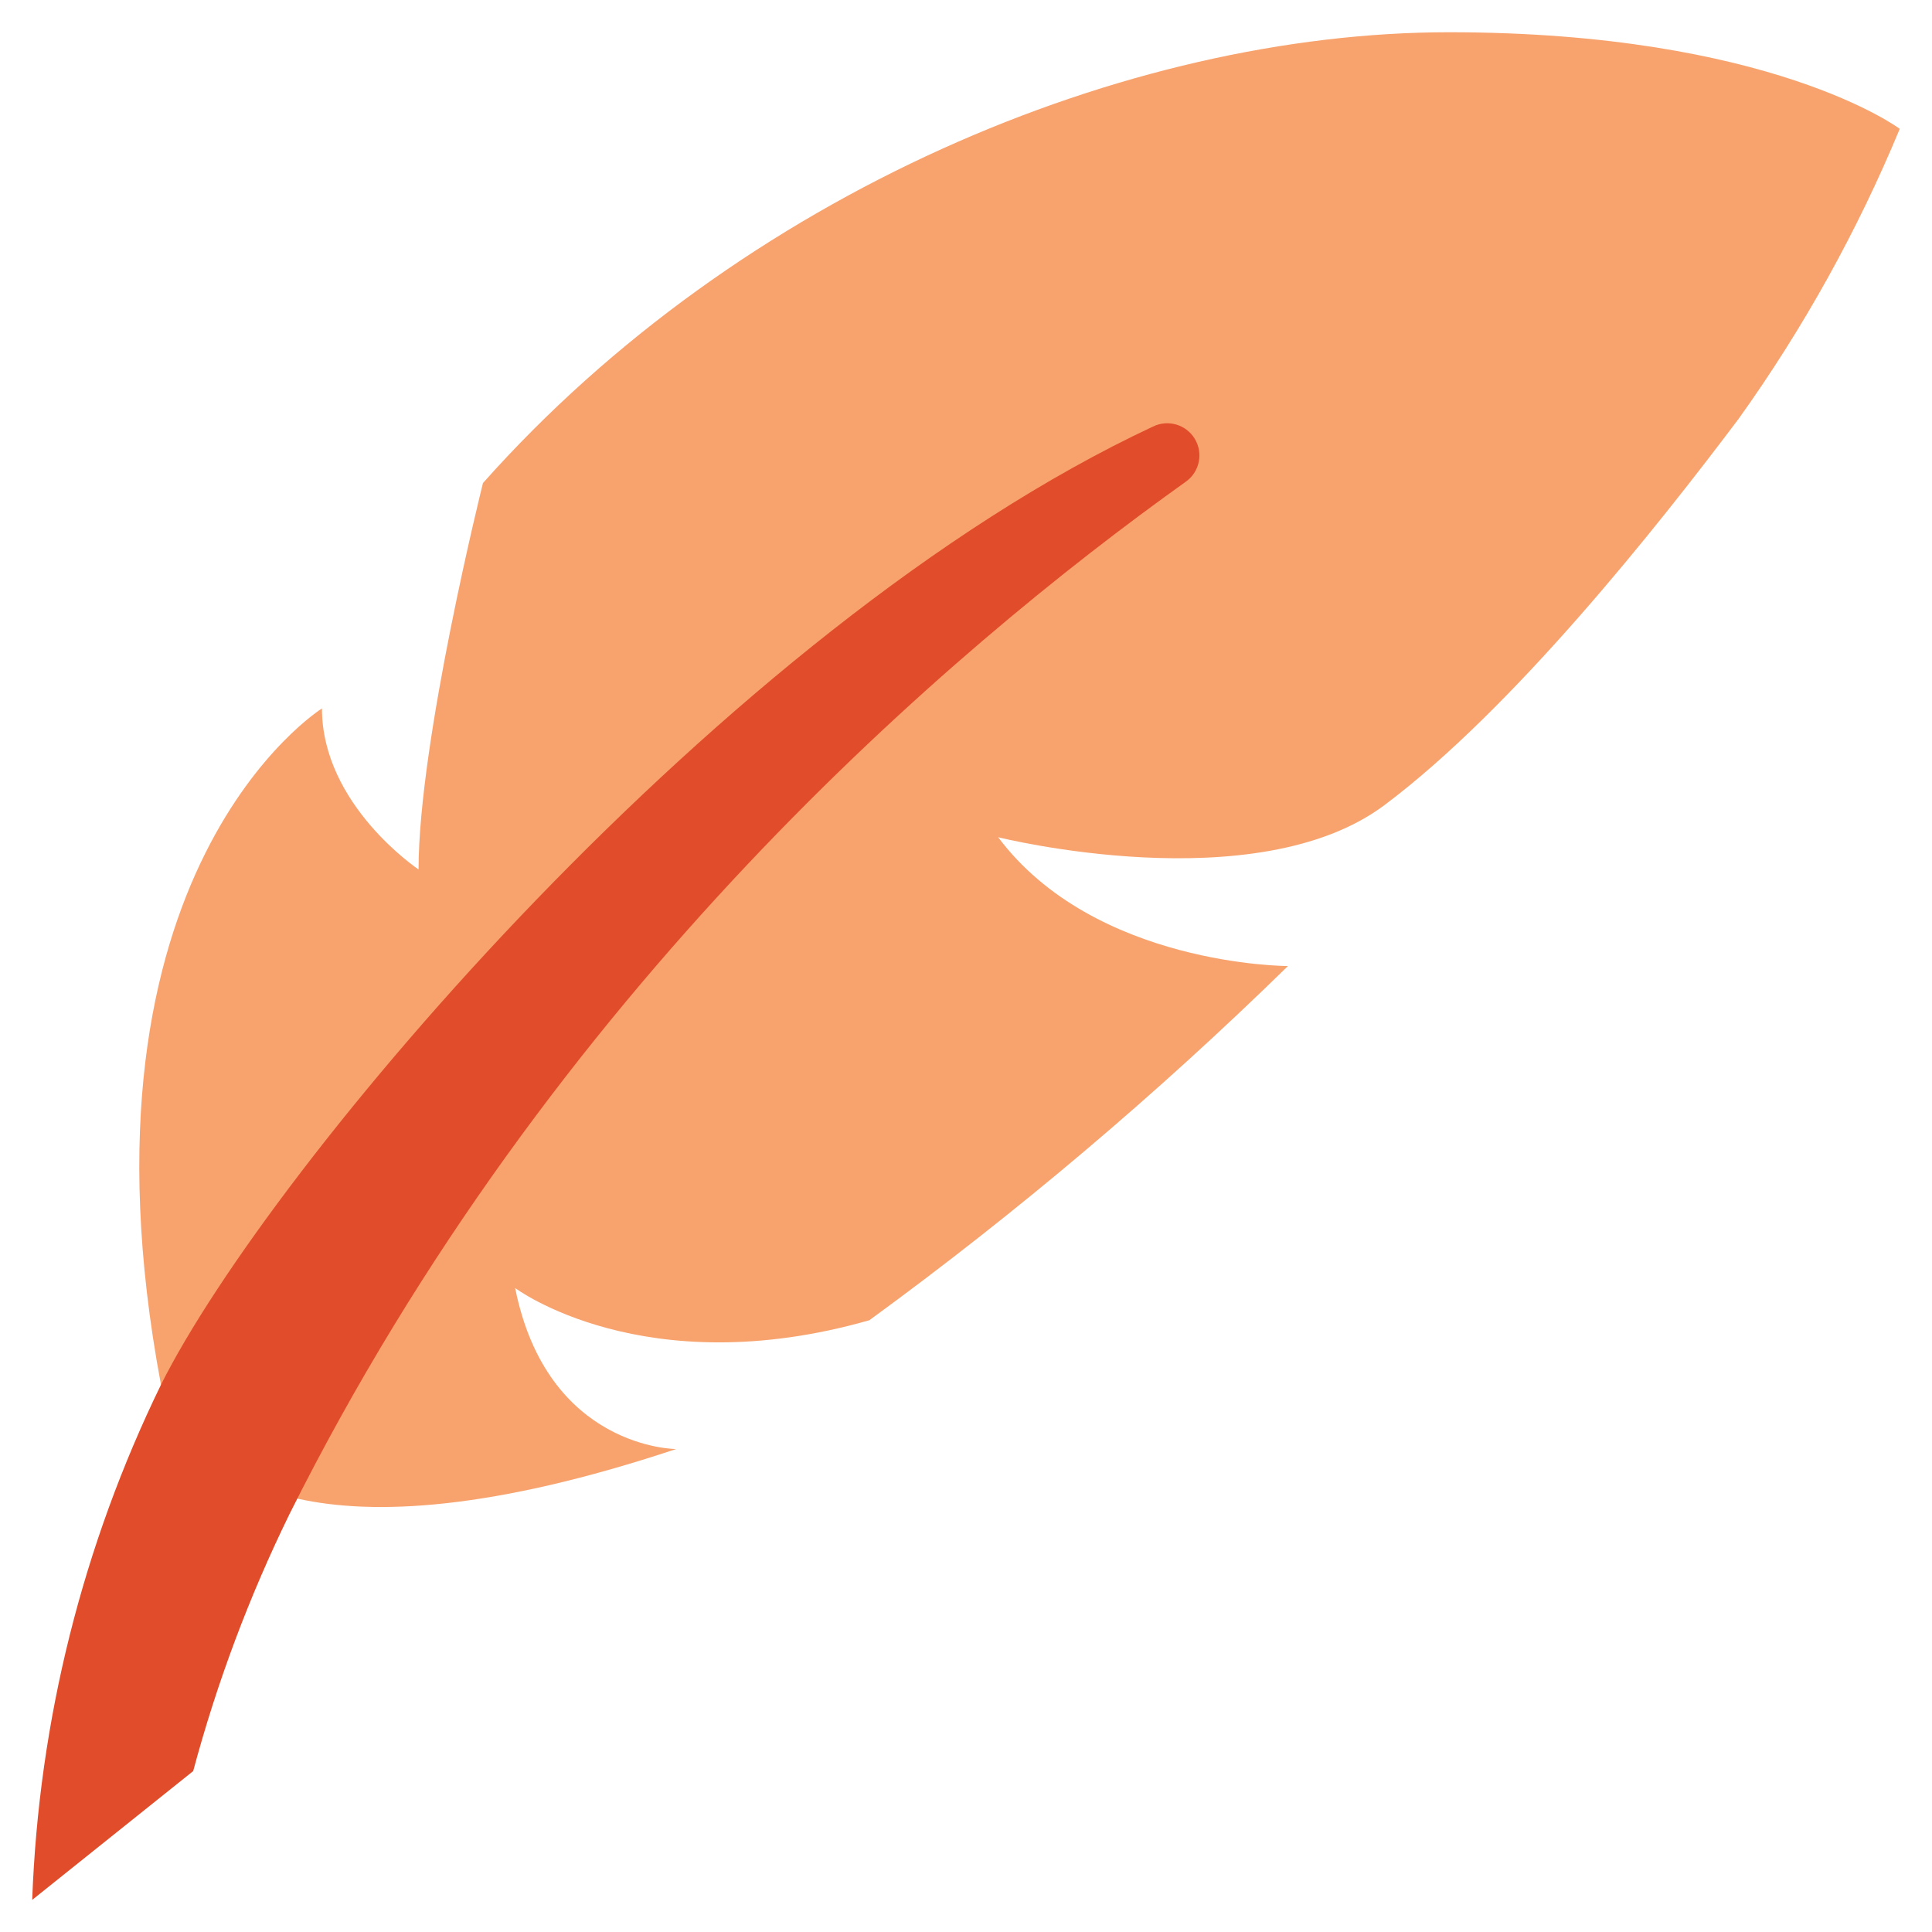 <svg width="48" height="48" viewBox="0 0 48 48" fill="none" xmlns="http://www.w3.org/2000/svg">
<path d="M7.391 37.233C9.287 37.657 12.231 37.521 16.799 36.001C16.799 36.001 13.599 36.001 12.799 32.001C12.799 32.001 15.999 34.401 21.599 32.801C25.273 30.121 28.749 27.18 31.999 24.001C31.999 24.001 27.199 24.001 24.799 20.801C24.799 20.801 31.199 22.401 34.399 20.001C37.599 17.601 41.159 13.113 43.199 10.401C44.802 8.16 46.144 5.745 47.199 3.201C47.199 3.201 43.999 0.801 35.999 0.801C27.999 0.801 18.399 4.801 11.999 12.001C11.999 12.001 10.399 18.401 10.399 21.601C10.399 21.601 7.999 20.001 7.999 17.601C7.999 17.601 1.599 21.601 3.999 34.401L7.391 37.233Z" fill="#F8A36E"/>
<path d="M0.8 47.202C0.962 42.759 2.052 38.399 4 34.402C6.704 28.994 17.976 15.589 28.645 10.598C29.02 10.414 29.473 10.548 29.686 10.906C29.9 11.265 29.802 11.727 29.461 11.968C23.565 16.176 13.689 24.623 7.2 37.602C6.195 39.653 5.391 41.796 4.8 44.002L0.8 47.202Z" fill="#E14D2A"/>
</svg>
